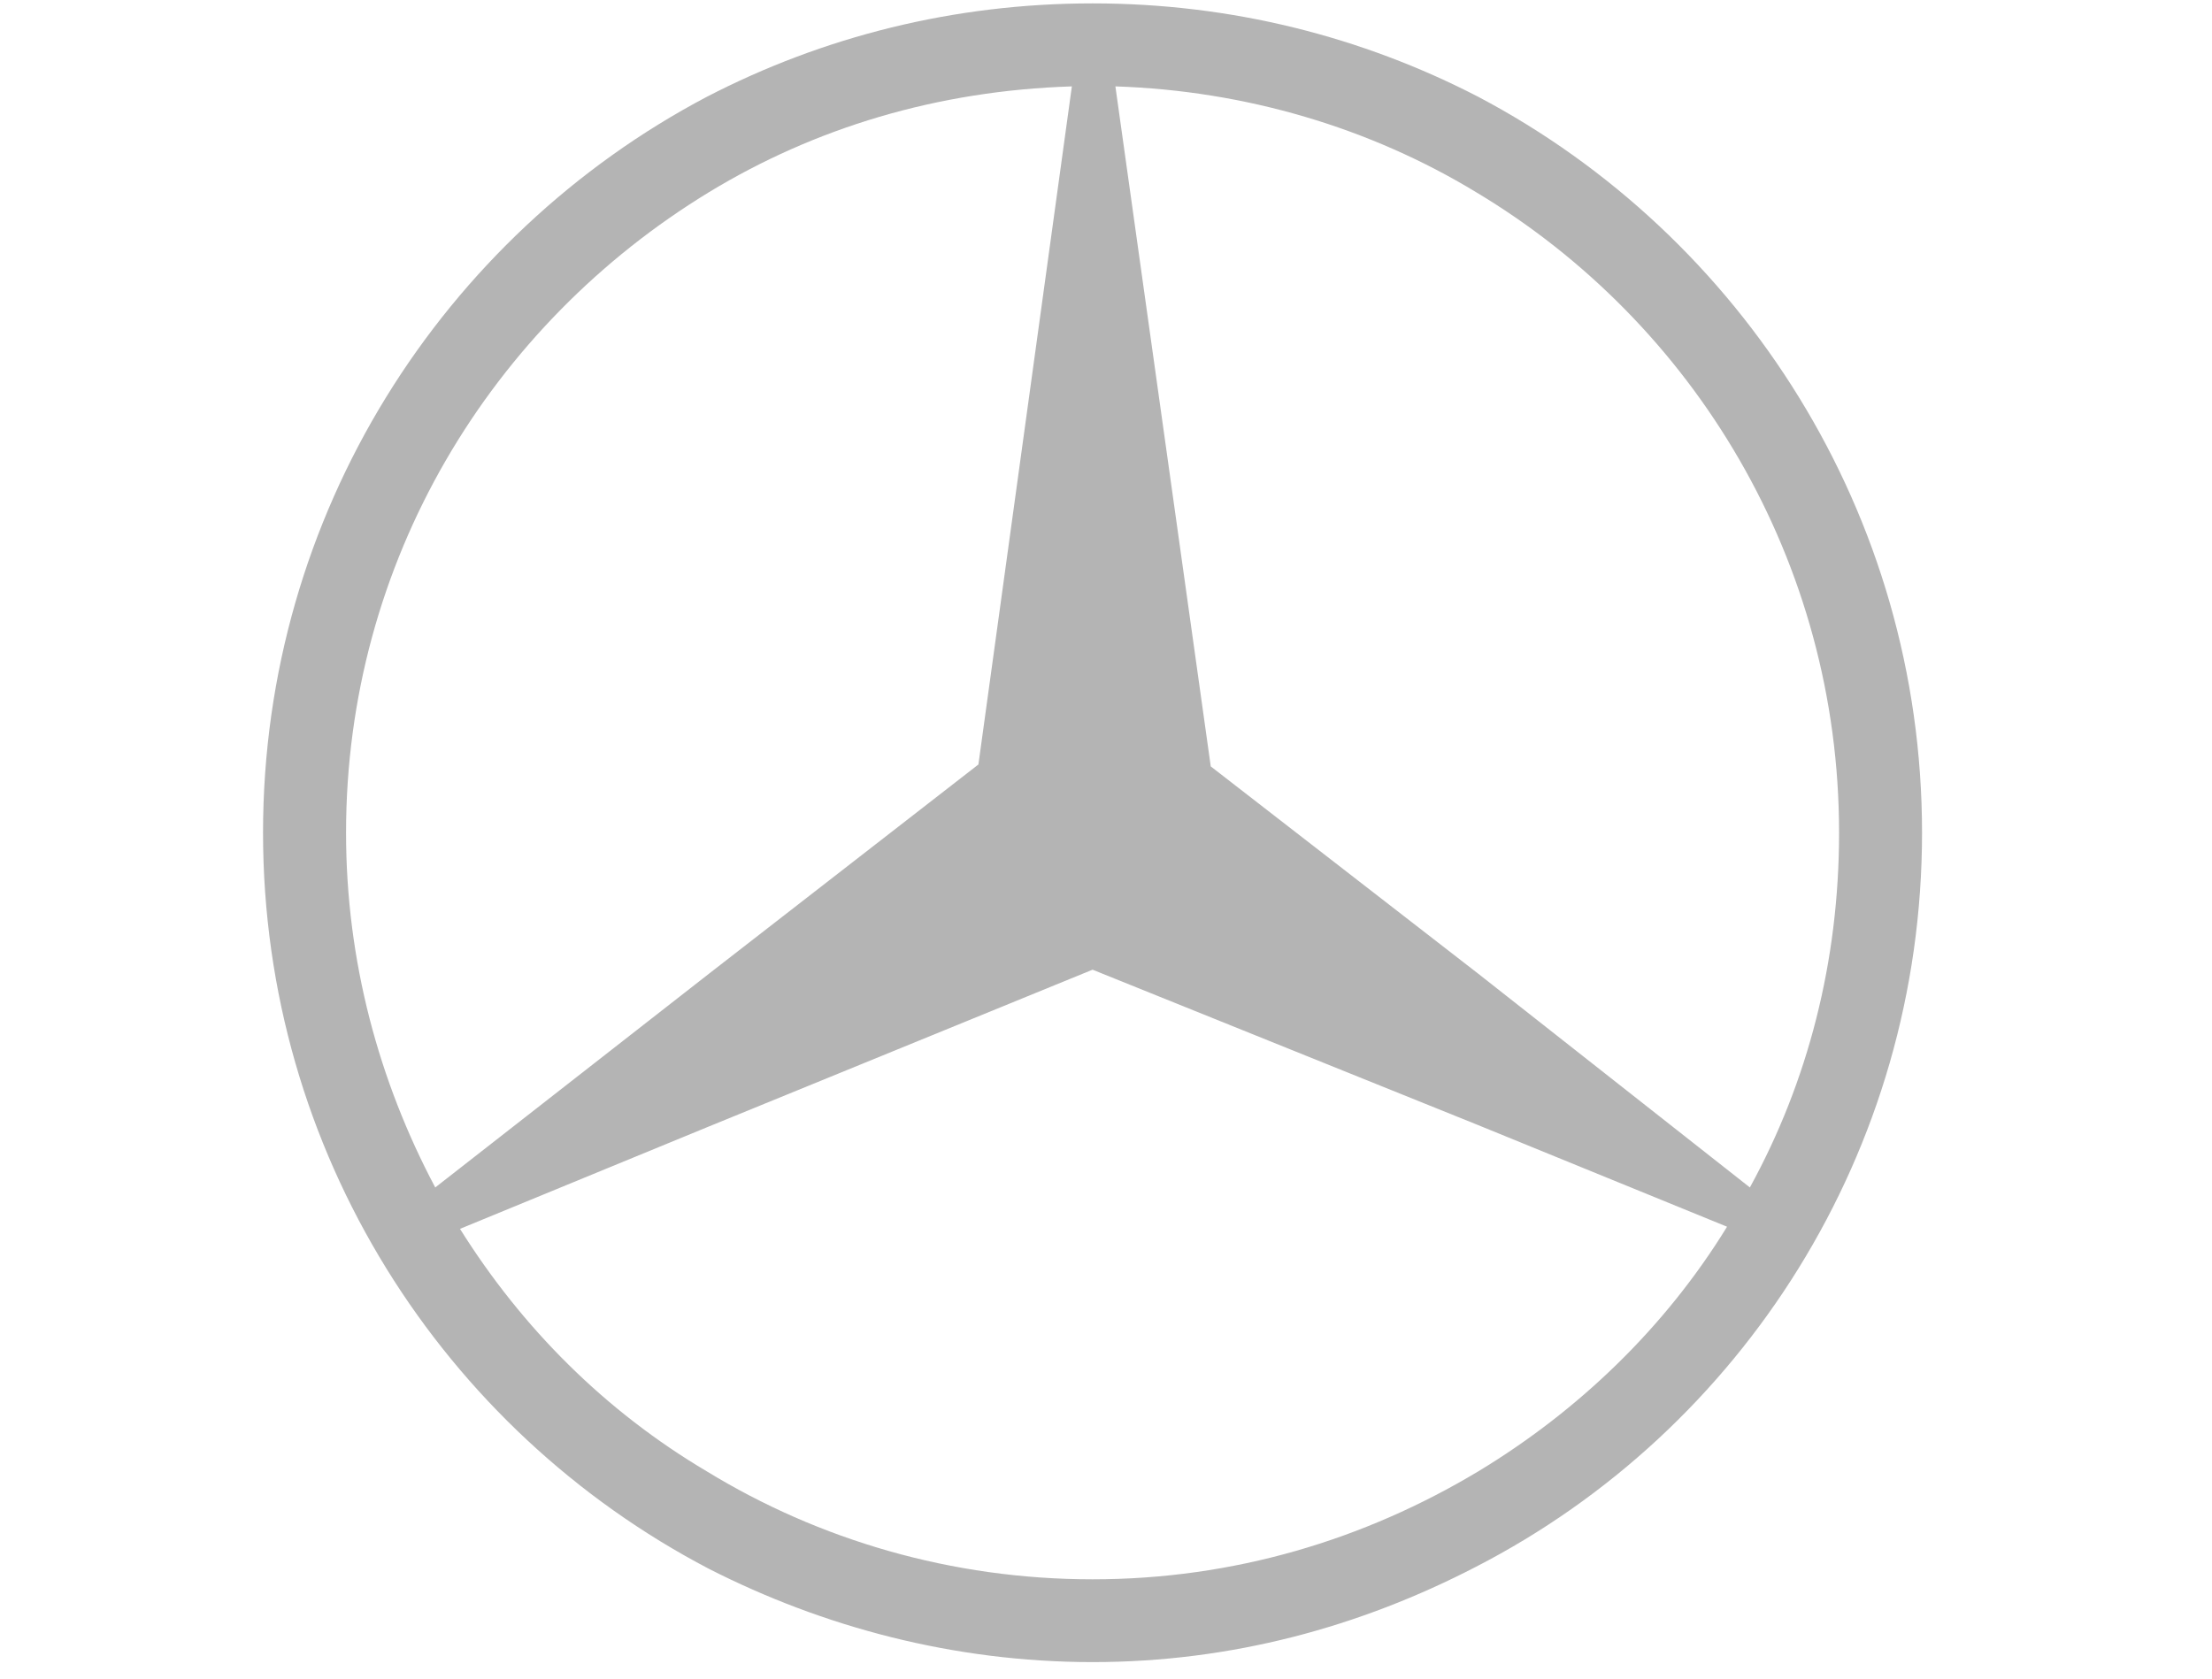 <svg xmlns="http://www.w3.org/2000/svg" xmlns:xlink="http://www.w3.org/1999/xlink" width="54" zoomAndPan="magnify" viewBox="0 0 40.5 30.75" height="41" preserveAspectRatio="xMidYMid meet" version="1.0"><defs><clipPath id="c5eb50a822"><path d="M 4.816 0.062 L 35.191 0.062 L 35.191 30.438 L 4.816 30.438 Z M 4.816 0.062 " clip-rule="nonzero"/></clipPath></defs><g clip-path="url(#c5eb50a822)"><path fill="#b4b4b4" d="M 27.066 1.773 C 24.938 0.672 22.547 0.062 20.004 0.062 C 17.461 0.062 15.066 0.672 12.941 1.773 C 8.117 4.316 4.816 9.406 4.816 15.25 C 4.816 21.098 8.117 26.188 12.98 28.73 C 15.066 29.793 17.461 30.438 20.004 30.438 C 22.547 30.438 24.902 29.793 27.027 28.691 C 31.887 26.188 35.191 21.098 35.191 15.25 C 35.191 9.406 31.887 4.316 27.066 1.773 Z M 6.336 15.25 C 6.336 10.277 8.992 5.949 12.98 3.52 C 14.914 2.344 17.156 1.66 19.625 1.582 L 17.914 14 L 12.98 17.832 L 7.969 21.746 C 6.941 19.809 6.336 17.605 6.336 15.25 Z M 27.066 26.945 C 24.977 28.199 22.586 28.922 20.004 28.922 C 17.422 28.922 14.992 28.199 12.941 26.945 C 11.082 25.844 9.562 24.324 8.422 22.504 L 12.941 20.645 L 20.004 17.758 L 27.066 20.605 L 31.621 22.465 C 30.48 24.324 28.887 25.844 27.066 26.945 Z M 27.066 17.832 L 22.168 14.035 L 20.422 1.582 C 22.812 1.66 25.09 2.344 27.027 3.52 C 31.016 5.91 33.672 10.277 33.672 15.25 C 33.672 17.605 33.102 19.809 32.039 21.746 Z M 27.066 17.832 " fill-opacity="1" fill-rule="nonzero"/></g></svg>